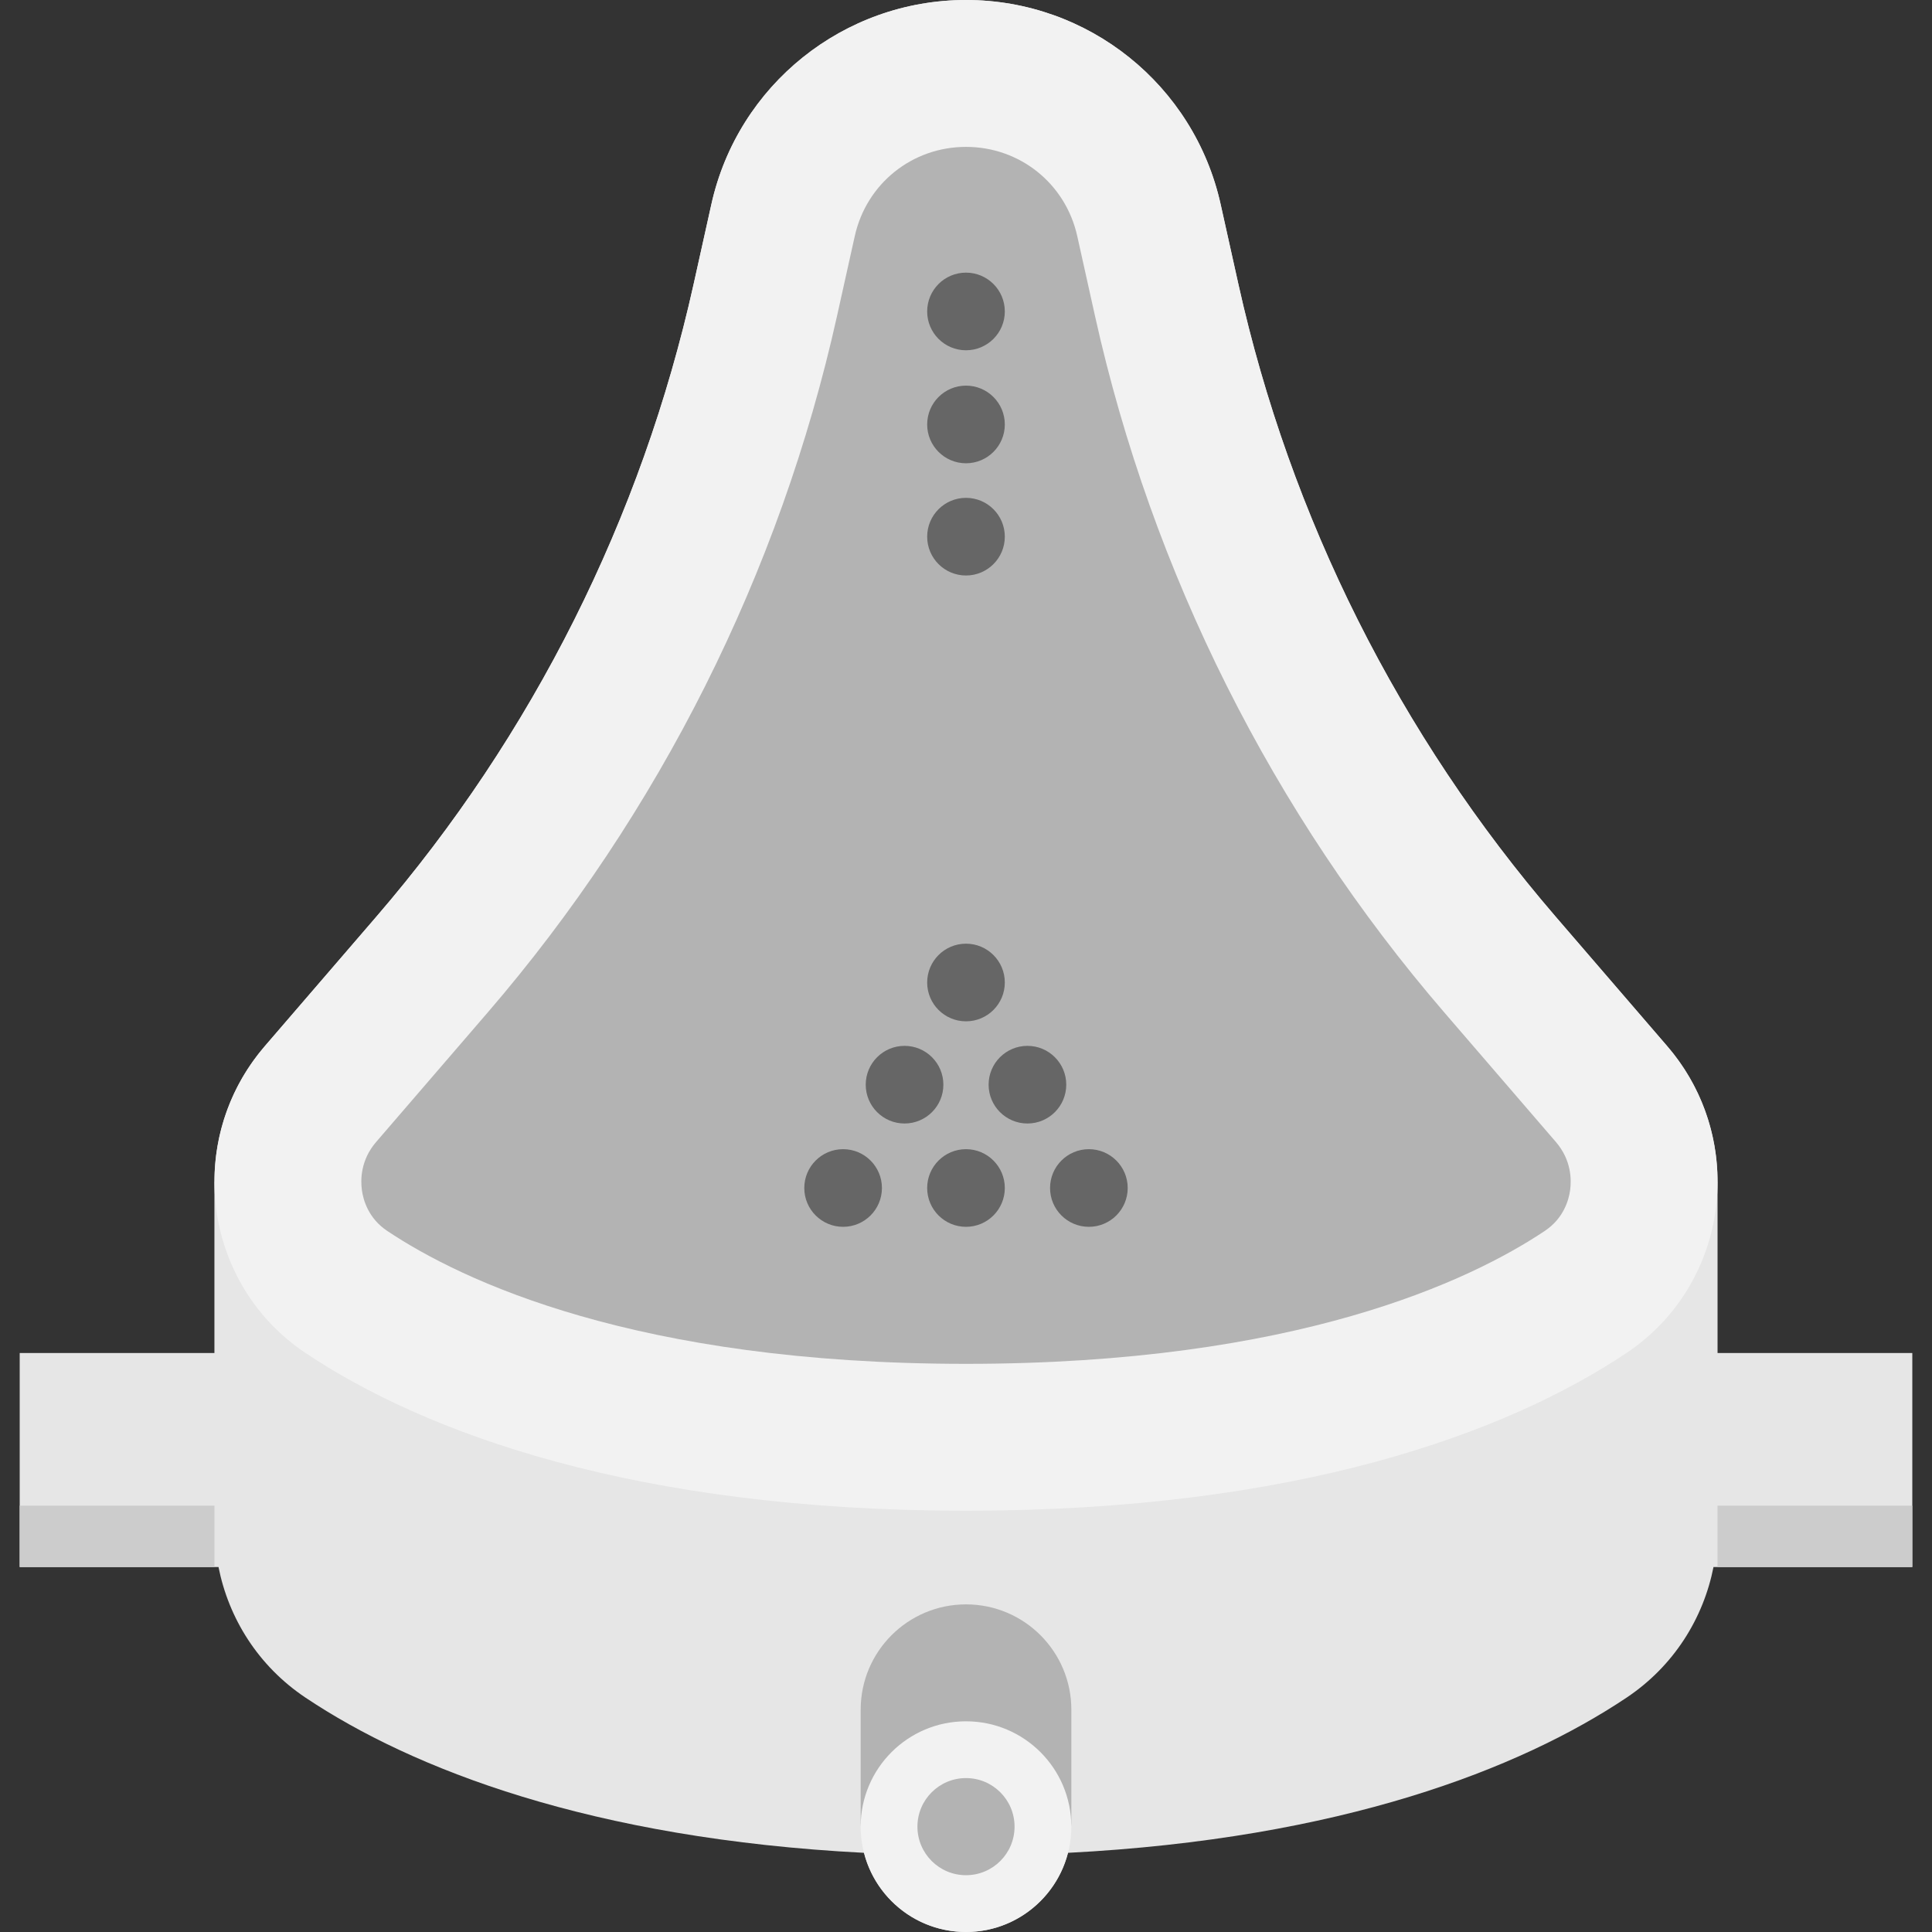 <?xml version="1.0" encoding="iso-8859-1"?>
<!-- Uploaded to: SVG Repo, www.svgrepo.com, Generator: SVG Repo Mixer Tools -->
<svg version="1.1" id="Layer_1" xmlns="http://www.w3.org/2000/svg" xmlns:xlink="http://www.w3.org/1999/xlink" 
	 viewBox="0 0 512.003 512.003" xml:space="preserve">
<rect x="0" y="0" width="512.003" height="512.003" fill="#333333" stroke="none"/>
<path style="fill:#E6E6E6;" d="M455.173,358.563l-0.001,0.044v-45.438l-0.01,0.01c0.004-12.687-4.333-25.491-13.34-35.947
	l-29.562-34.312c-41.422-48.079-70.303-105.659-84.07-167.609l-4.707-21.181C316.456,22.502,288.404,0,256.004,0l0,0l0,0
	c-32.4,0-60.452,22.502-67.481,54.131l-4.707,21.181c-13.767,61.95-42.648,119.53-84.07,167.609l-29.56,34.312
	c-9.007,10.454-13.343,23.257-13.34,35.944l-0.021-0.021v45.407H5.221v56.714h52.672l-0.001-0.062
	c2.689,13.628,10.504,26.279,23.091,34.693c28.245,18.875,75.598,37.381,147.972,41.112h0.034
	c3.089,12.056,13.993,20.981,27.013,20.981s23.925-8.925,27.013-20.981h0.043c72.374-3.731,119.741-22.236,147.986-41.112
	c12.582-8.417,20.387-21.068,23.069-34.697l-0.001,0.067h52.672v-56.714h-51.608V358.563z"/>
<path style="fill:#F2F2F2;" d="M441.822,277.234l-29.562-34.312c-41.422-48.079-70.303-105.659-84.07-167.609l-4.707-21.181
	C316.456,22.502,288.404,0,256.004,0l0,0l0,0c-32.4,0-60.452,22.502-67.481,54.131l-4.707,21.181
	c-13.767,61.95-42.648,119.53-84.07,167.609l-29.56,34.312c-21.439,24.885-16.519,63.078,10.79,81.328
	c31.619,21.131,87.209,41.799,175.029,41.799s143.41-20.668,175.029-41.799C458.342,340.31,463.261,302.117,441.822,277.234z"/>
<g>
	<path style="fill:#B3B3B3;" d="M256.004,361.434c-87.594,0-133.707-22.077-153.399-35.237c-5.004-3.344-6.346-8.209-6.7-10.81
		c-0.368-2.7-0.365-7.943,3.772-12.745l29.562-34.312c45.456-52.764,77.469-116.588,92.578-184.572l4.707-21.183
		c3.095-13.923,15.217-23.648,29.481-23.648c14.264,0,26.386,9.724,29.481,23.649l4.708,21.183
		c15.107,67.985,47.12,131.809,92.578,184.571l29.56,34.312c4.137,4.803,4.139,10.047,3.772,12.745
		c-0.354,2.602-1.695,7.465-6.7,10.81C389.711,339.357,343.598,361.434,256.004,361.434z"/>
	<path style="fill:#B3B3B3;" d="M283.921,484.082c0-15.419-55.831-15.419-55.831,0v-30.988c0-15.419,12.497-27.915,27.915-27.915
		s27.915,12.497,27.915,27.915V484.082L283.921,484.082z"/>
</g>
<circle style="fill:#F2F2F2;" cx="256" cy="484.082" r="27.915"/>
<circle style="fill:#B3B3B3;" cx="256" cy="484.082" r="12.87"/>
<g>
	<circle style="fill:#666666;" cx="256" cy="82.539" r="10.288"/>
	<circle style="fill:#666666;" cx="256" cy="112.485" r="10.288"/>
	<circle style="fill:#666666;" cx="256" cy="142.225" r="10.288"/>
	<circle style="fill:#666666;" cx="256" cy="260.375" r="10.288"/>
	<circle style="fill:#666666;" cx="256" cy="314.834" r="10.288"/>
	<circle style="fill:#666666;" cx="223.434" cy="314.834" r="10.288"/>
	<circle style="fill:#666666;" cx="288.566" cy="314.834" r="10.288"/>
	<circle style="fill:#666666;" cx="272.283" cy="287.453" r="10.288"/>
	<circle style="fill:#666666;" cx="239.717" cy="287.453" r="10.288"/>
</g>
<g>
	<rect x="455.166" y="399.019" style="fill:#CCCCCC;" width="51.609" height="16.262"/>
	<rect x="5.221" y="399.019" style="fill:#CCCCCC;" width="51.609" height="16.262"/>
</g>
</svg>